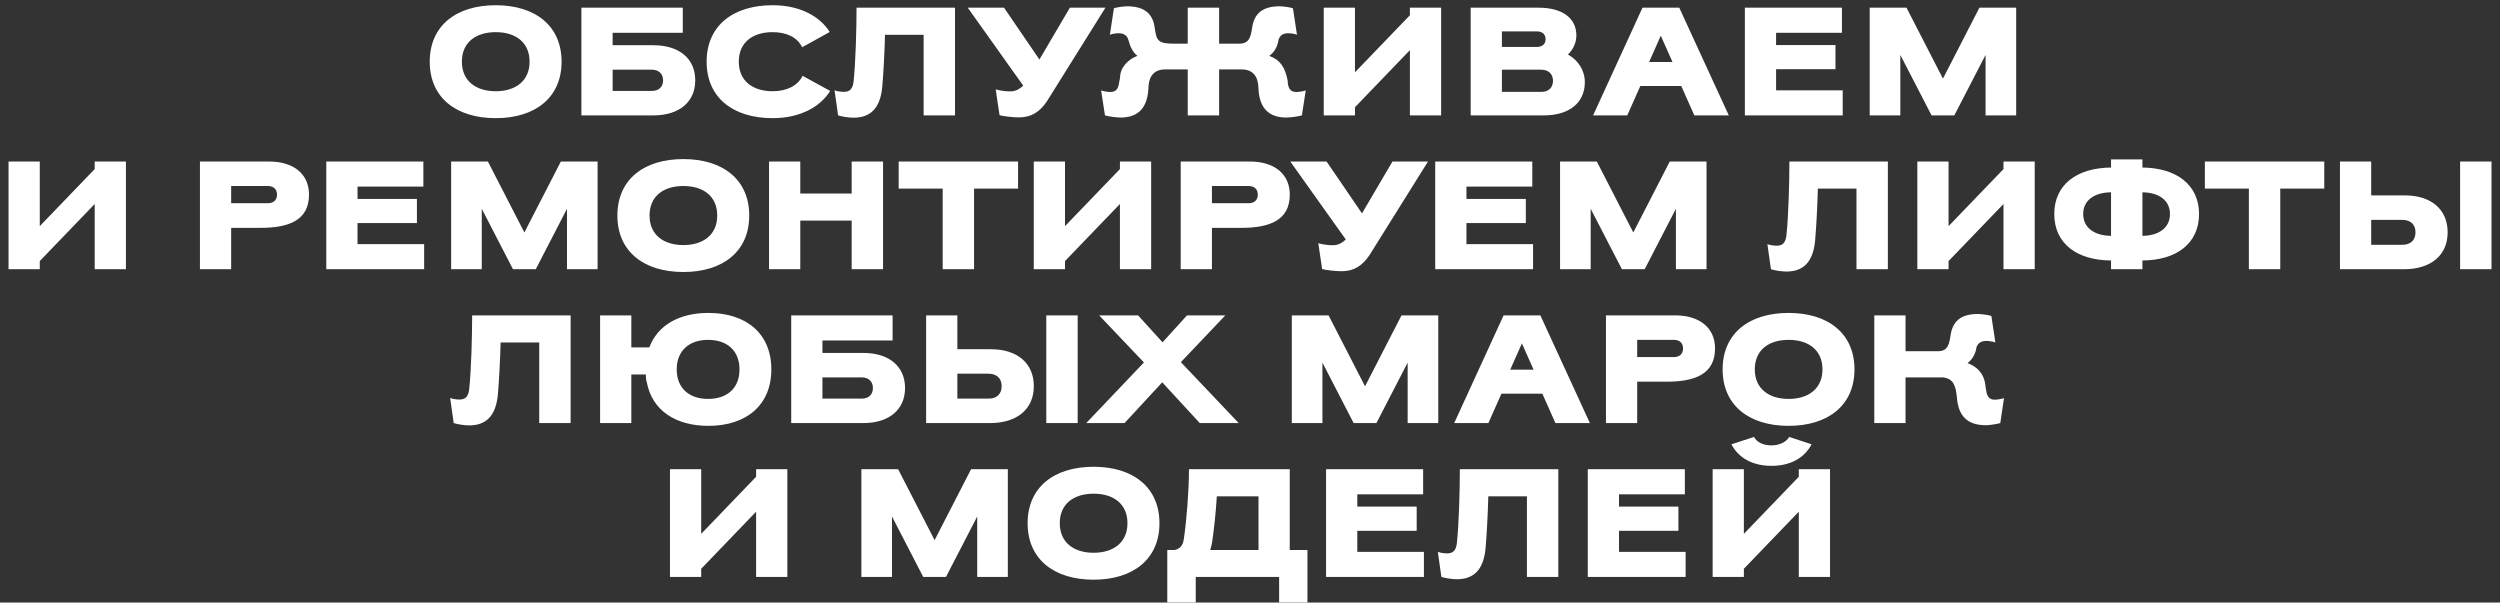 <?xml version="1.0" encoding="UTF-8"?> <svg xmlns="http://www.w3.org/2000/svg" width="195" height="47" viewBox="0 0 195 47" fill="none"><rect x="0" y="0" width="195" height="47" fill="#333333" stroke="none"/> <path d="M33.519 4.812C33.519 2.004 35.583 0.408 38.667 0.408C41.739 0.408 43.803 2.004 43.803 4.812C43.803 7.62 41.739 9.216 38.667 9.216C35.583 9.216 33.519 7.62 33.519 4.812ZM38.667 2.508C37.119 2.508 36.027 3.3 36.027 4.812C36.027 6.312 37.119 7.116 38.667 7.116C40.215 7.116 41.307 6.312 41.307 4.812C41.307 3.3 40.215 2.508 38.667 2.508ZM53.257 2.556H47.785V3.528H50.965C52.993 3.528 54.229 4.584 54.229 6.264C54.229 7.944 52.993 9 50.965 9H45.349V0.6H53.257V2.556ZM50.857 5.436H47.785V7.092H50.857C51.373 7.092 51.721 6.792 51.721 6.264C51.721 5.748 51.373 5.436 50.857 5.436ZM64.717 2.496L62.569 3.684C62.197 2.928 61.393 2.508 60.265 2.508C58.717 2.508 57.625 3.3 57.625 4.812C57.625 6.312 58.717 7.116 60.265 7.116C61.405 7.116 62.221 6.672 62.605 5.916L64.753 7.092C63.997 8.316 62.437 9.216 60.265 9.216C57.181 9.216 55.117 7.62 55.117 4.812C55.117 2.004 57.181 0.408 60.265 0.408C62.413 0.408 63.961 1.284 64.717 2.496ZM72.043 9V2.712H69.031C68.995 4.092 68.911 5.688 68.815 6.792C68.647 8.508 67.843 9.18 66.571 9.18C66.163 9.18 65.635 9.084 65.371 9L65.095 7.044C65.275 7.116 65.575 7.164 65.827 7.164C66.283 7.164 66.523 6.936 66.583 6.324C66.739 4.86 66.811 2.22 66.811 0.6H74.491V9H72.043ZM77.667 6.972C77.907 7.044 78.363 7.128 78.783 7.128C79.275 7.128 79.527 6.924 79.815 6.684L75.483 0.6H78.315L81.075 4.644L83.451 0.6H86.223L81.663 7.896C81.099 8.736 80.439 9.156 79.479 9.156C78.987 9.156 78.219 9.06 77.967 8.988C77.859 8.316 77.763 7.644 77.667 6.972ZM96.819 5.412H95.091V9H92.643V5.412H90.915C89.943 5.412 89.571 6.012 89.571 6.996C89.463 8.412 88.791 9.168 87.399 9.168C87.087 9.168 86.463 9.084 86.187 9L85.887 7.056C86.067 7.116 86.415 7.176 86.607 7.176C87.027 7.176 87.219 6.96 87.291 6.444L87.363 6.072C87.363 5.22 88.047 4.608 88.719 4.356C88.359 4.08 88.155 3.648 88.011 3.108C87.915 2.748 87.627 2.592 87.255 2.592C87.063 2.592 86.727 2.64 86.571 2.712C86.667 2.028 86.775 1.332 86.883 0.648C87.111 0.564 87.651 0.492 87.927 0.492C89.199 0.492 89.907 1.02 90.063 2.136C90.207 3.192 90.303 3.408 91.647 3.408H92.643V0.6H95.091V3.408H96.627C97.419 3.408 97.551 2.94 97.671 2.136C97.839 1.02 98.523 0.492 99.807 0.492C100.083 0.492 100.623 0.564 100.851 0.648C100.959 1.332 101.067 2.028 101.163 2.712C101.007 2.64 100.671 2.592 100.479 2.592C100.095 2.592 99.831 2.748 99.723 3.108C99.651 3.648 99.375 4.104 99.003 4.356C99.879 4.692 100.227 5.232 100.443 6.312V6.444C100.503 6.948 100.683 7.176 101.127 7.176C101.319 7.176 101.667 7.116 101.847 7.056L101.547 9C101.259 9.084 100.647 9.168 100.335 9.168C98.943 9.168 98.259 8.412 98.163 6.996C98.163 6.012 97.791 5.412 96.819 5.412ZM109.972 9V3.912L105.688 8.364V9H103.252V0.6H105.688V5.64L109.972 1.188V0.6H112.408V9H109.972ZM120.425 9H114.713V0.6H120.017C121.829 0.6 122.957 1.392 122.957 2.76C122.957 3.372 122.669 3.912 122.297 4.248C123.077 4.68 123.617 5.472 123.617 6.408C123.617 8.004 122.417 9 120.425 9ZM120.209 5.436H117.149V7.164H120.245C120.785 7.164 121.133 6.84 121.133 6.3C121.133 5.76 120.773 5.436 120.209 5.436ZM119.873 2.448H117.149V3.66H119.909C120.293 3.648 120.557 3.444 120.557 3.06C120.557 2.664 120.281 2.448 119.873 2.448ZM130.982 0.6L134.846 9H132.158L131.138 6.708H127.946L126.926 9H124.262L128.114 0.6H130.982ZM130.454 4.836L129.542 2.784L128.63 4.836H130.454ZM136.099 9V0.6H143.671V2.556H138.535V3.516H143.167V5.4H138.535V7.044H143.731V9H136.099ZM145.838 9V0.6H148.706L151.55 6.132L154.394 0.6H157.262V9H154.874V4.284L152.438 9H150.662L148.226 4.284V9H145.838ZM7.386 21V15.912L3.102 20.364V21H0.666V12.6H3.102V17.64L7.386 13.188V12.6H9.822V21H7.386ZM15.595 21V12.6H21.007C22.855 12.6 24.103 13.536 24.103 15.18C24.103 17.16 22.567 17.772 20.335 17.772H18.031V21H15.595ZM20.887 14.508H18.031V15.852H20.887C21.331 15.852 21.607 15.612 21.607 15.18C21.607 14.76 21.343 14.508 20.887 14.508ZM25.451 21V12.6H33.023V14.556H27.887V15.516H32.519V17.4H27.887V19.044H33.083V21H25.451ZM35.189 21V12.6H38.057L40.901 18.132L43.745 12.6H46.613V21H44.225V16.284L41.789 21H40.013L37.577 16.284V21H35.189ZM48.156 16.812C48.156 14.004 50.22 12.408 53.304 12.408C56.376 12.408 58.44 14.004 58.44 16.812C58.44 19.62 56.376 21.216 53.304 21.216C50.22 21.216 48.156 19.62 48.156 16.812ZM53.304 14.508C51.756 14.508 50.664 15.3 50.664 16.812C50.664 18.312 51.756 19.116 53.304 19.116C54.852 19.116 55.944 18.312 55.944 16.812C55.944 15.3 54.852 14.508 53.304 14.508ZM66.43 21V17.208H62.422V21H59.986V12.6H62.422V15.096H66.43V12.6H68.878V21H66.43ZM79.409 14.712H75.977V21H73.529V14.712H70.097V12.6H79.409V14.712ZM87.354 21V15.912L83.07 20.364V21H80.634V12.6H83.07V17.64L87.354 13.188V12.6H89.79V21H87.354ZM92.095 21V12.6H97.507C99.355 12.6 100.603 13.536 100.603 15.18C100.603 17.16 99.067 17.772 96.835 17.772H94.531V21H92.095ZM97.387 14.508H94.531V15.852H97.387C97.831 15.852 98.107 15.612 98.107 15.18C98.107 14.76 97.843 14.508 97.387 14.508ZM102.827 18.972C103.067 19.044 103.523 19.128 103.943 19.128C104.435 19.128 104.687 18.924 104.975 18.684L100.643 12.6H103.475L106.235 16.644L108.611 12.6H111.383L106.823 19.896C106.259 20.736 105.599 21.156 104.639 21.156C104.147 21.156 103.379 21.06 103.127 20.988C103.019 20.316 102.923 19.644 102.827 18.972ZM111.947 21V12.6H119.519V14.556H114.383V15.516H119.015V17.4H114.383V19.044H119.579V21H111.947ZM121.685 21V12.6H124.553L127.397 18.132L130.241 12.6H133.109V21H130.721V16.284L128.285 21H126.509L124.073 16.284V21H121.685ZM144.805 21V14.712H141.793C141.757 16.092 141.673 17.688 141.577 18.792C141.409 20.508 140.605 21.18 139.333 21.18C138.925 21.18 138.397 21.084 138.133 21L137.857 19.044C138.037 19.116 138.337 19.164 138.589 19.164C139.045 19.164 139.285 18.936 139.345 18.324C139.501 16.86 139.573 14.22 139.573 12.6H147.253V21H144.805ZM156.272 21V15.912L151.988 20.364V21H149.552V12.6H151.988V17.64L156.272 13.188V12.6H158.708V21H156.272ZM162.489 16.692C162.489 17.784 163.389 18.384 164.661 18.396V15C163.389 15.012 162.489 15.6 162.489 16.692ZM160.233 16.692C160.233 14.4 161.997 13.092 164.661 13.068V12.432H167.109V13.068C169.761 13.092 171.525 14.412 171.525 16.692C171.525 18.996 169.761 20.304 167.109 20.316V21H164.661V20.316C161.997 20.304 160.233 18.996 160.233 16.692ZM167.109 18.396C168.369 18.384 169.257 17.784 169.257 16.692C169.257 15.612 168.369 15.012 167.109 15V18.396ZM181.292 14.712H177.86V21H175.412V14.712H171.98V12.6H181.292V14.712ZM182.517 21V12.6H184.953V15.24H187.569C189.657 15.24 190.917 16.356 190.917 18.12C190.917 19.896 189.633 21 187.497 21H182.517ZM191.889 21V12.6H194.337V21H191.889ZM187.365 17.148H184.953V19.092H187.401C188.037 19.092 188.409 18.72 188.409 18.12C188.409 17.508 188.025 17.148 187.365 17.148ZM42.06 33V26.712H39.048C39.013 28.092 38.928 29.688 38.833 30.792C38.664 32.508 37.861 33.18 36.589 33.18C36.181 33.18 35.653 33.084 35.389 33L35.112 31.044C35.292 31.116 35.593 31.164 35.844 31.164C36.3 31.164 36.541 30.936 36.6 30.324C36.757 28.86 36.828 26.22 36.828 24.6H44.508V33H42.06ZM55.256 24.408C58.196 24.408 60.164 26.004 60.164 28.812C60.164 31.62 58.196 33.216 55.256 33.216C52.7 33.216 50.876 32.016 50.456 29.844C50.396 29.652 50.372 29.436 50.372 29.208H49.244V33H46.808V24.6H49.244V27.096H50.648C51.296 25.368 52.976 24.408 55.256 24.408ZM57.68 28.812C57.68 27.312 56.672 26.508 55.232 26.508C53.804 26.508 52.784 27.312 52.784 28.812C52.784 30.324 53.804 31.116 55.232 31.116C56.672 31.116 57.68 30.324 57.68 28.812ZM69.623 26.556H64.15V27.528H67.331C69.359 27.528 70.594 28.584 70.594 30.264C70.594 31.944 69.359 33 67.331 33H61.715V24.6H69.623V26.556ZM67.222 29.436H64.15V31.092H67.222C67.739 31.092 68.087 30.792 68.087 30.264C68.087 29.748 67.739 29.436 67.222 29.436ZM72.238 33V24.6H74.674V27.24H77.29C79.378 27.24 80.638 28.356 80.638 30.12C80.638 31.896 79.354 33 77.218 33H72.238ZM81.61 33V24.6H84.058V33H81.61ZM77.086 29.148H74.674V31.092H77.122C77.758 31.092 78.13 30.72 78.13 30.12C78.13 29.508 77.746 29.148 77.086 29.148ZM93.583 33L90.655 29.82L87.715 33H84.727L89.227 28.272L85.735 24.6H88.771L90.679 26.7L92.587 24.6H95.575L92.107 28.248L96.619 33H93.583ZM100.761 33V24.6H103.629L106.473 30.132L109.317 24.6H112.185V33H109.797V28.284L107.361 33H105.585L103.149 28.284V33H100.761ZM120.148 24.6L124.012 33H121.324L120.304 30.708H117.112L116.092 33H113.428L117.28 24.6H120.148ZM119.62 28.836L118.708 26.784L117.796 28.836H119.62ZM125.265 33V24.6H130.677C132.525 24.6 133.773 25.536 133.773 27.18C133.773 29.16 132.237 29.772 130.005 29.772H127.701V33H125.265ZM130.557 26.508H127.701V27.852H130.557C131.001 27.852 131.277 27.612 131.277 27.18C131.277 26.76 131.013 26.508 130.557 26.508ZM134.365 28.812C134.365 26.004 136.429 24.408 139.513 24.408C142.585 24.408 144.649 26.004 144.649 28.812C144.649 31.62 142.585 33.216 139.513 33.216C136.429 33.216 134.365 31.62 134.365 28.812ZM139.513 26.508C137.965 26.508 136.873 27.3 136.873 28.812C136.873 30.312 137.965 31.116 139.513 31.116C141.061 31.116 142.153 30.312 142.153 28.812C142.153 27.3 141.061 26.508 139.513 26.508ZM146.195 33V24.6H148.631V27.396H151.235C151.919 27.348 152.027 26.904 152.147 26.136C152.315 25.02 152.987 24.492 154.271 24.492C154.559 24.492 155.087 24.564 155.327 24.648C155.423 25.332 155.531 26.028 155.639 26.712C155.471 26.64 155.123 26.592 154.943 26.592C154.571 26.592 154.295 26.724 154.163 27.084C154.115 27.564 153.827 28.068 153.467 28.32C154.247 28.608 154.799 29.184 154.871 30.168L154.919 30.432C154.979 30.948 155.183 31.176 155.591 31.176C155.795 31.176 156.131 31.116 156.311 31.056L156.023 33C155.771 33.072 155.195 33.168 154.907 33.168C153.443 33.168 152.747 32.436 152.639 30.996C152.543 30.072 152.375 29.532 151.535 29.436H148.631V33H146.195ZM58.977 45V39.912L54.694 44.364V45H52.258V36.6H54.694V41.64L58.977 37.188V36.6H61.413V45H58.977ZM67.187 45V36.6H70.055L72.899 42.132L75.743 36.6H78.611V45H76.223V40.284L73.787 45H72.011L69.575 40.284V45H67.187ZM80.154 40.812C80.154 38.004 82.218 36.408 85.302 36.408C88.374 36.408 90.438 38.004 90.438 40.812C90.438 43.62 88.374 45.216 85.302 45.216C82.218 45.216 80.154 43.62 80.154 40.812ZM85.302 38.508C83.754 38.508 82.662 39.3 82.662 40.812C82.662 42.312 83.754 43.116 85.302 43.116C86.85 43.116 87.942 42.312 87.942 40.812C87.942 39.3 86.85 38.508 85.302 38.508ZM91.048 46.992V42.9H91.612C91.984 42.828 92.26 42.6 92.332 42.084C92.56 40.572 92.74 38.244 92.74 36.6H100.6V42.9H101.98V46.992H99.772V45H93.268V46.992H91.048ZM94.552 42.24C94.516 42.48 94.468 42.708 94.396 42.9H98.164V38.712H94.912C94.84 39.912 94.696 41.28 94.552 42.24ZM103.433 45V36.6H111.005V38.556H105.869V39.516H110.501V41.4H105.869V43.044H111.065V45H103.433ZM119.1 45V38.712H116.088C116.052 40.092 115.968 41.688 115.872 42.792C115.704 44.508 114.9 45.18 113.628 45.18C113.22 45.18 112.692 45.084 112.428 45L112.152 43.044C112.332 43.116 112.632 43.164 112.884 43.164C113.34 43.164 113.58 42.936 113.64 42.324C113.796 40.86 113.868 38.22 113.868 36.6H121.548V45H119.1ZM123.847 45V36.6H131.419V38.556H126.283V39.516H130.915V41.4H126.283V43.044H131.479V45H123.847ZM138.182 36.336C136.718 36.336 135.614 35.736 135.05 34.656L136.814 34.08C137.018 34.488 137.522 34.74 138.182 34.74C138.782 34.74 139.37 34.464 139.55 34.08L141.302 34.656C140.738 35.736 139.634 36.336 138.182 36.336ZM140.306 45V39.912L136.022 44.364V45H133.586V36.6H136.022V41.64L140.306 37.188V36.6H142.742V45H140.306Z" fill="white"></path> </svg> 